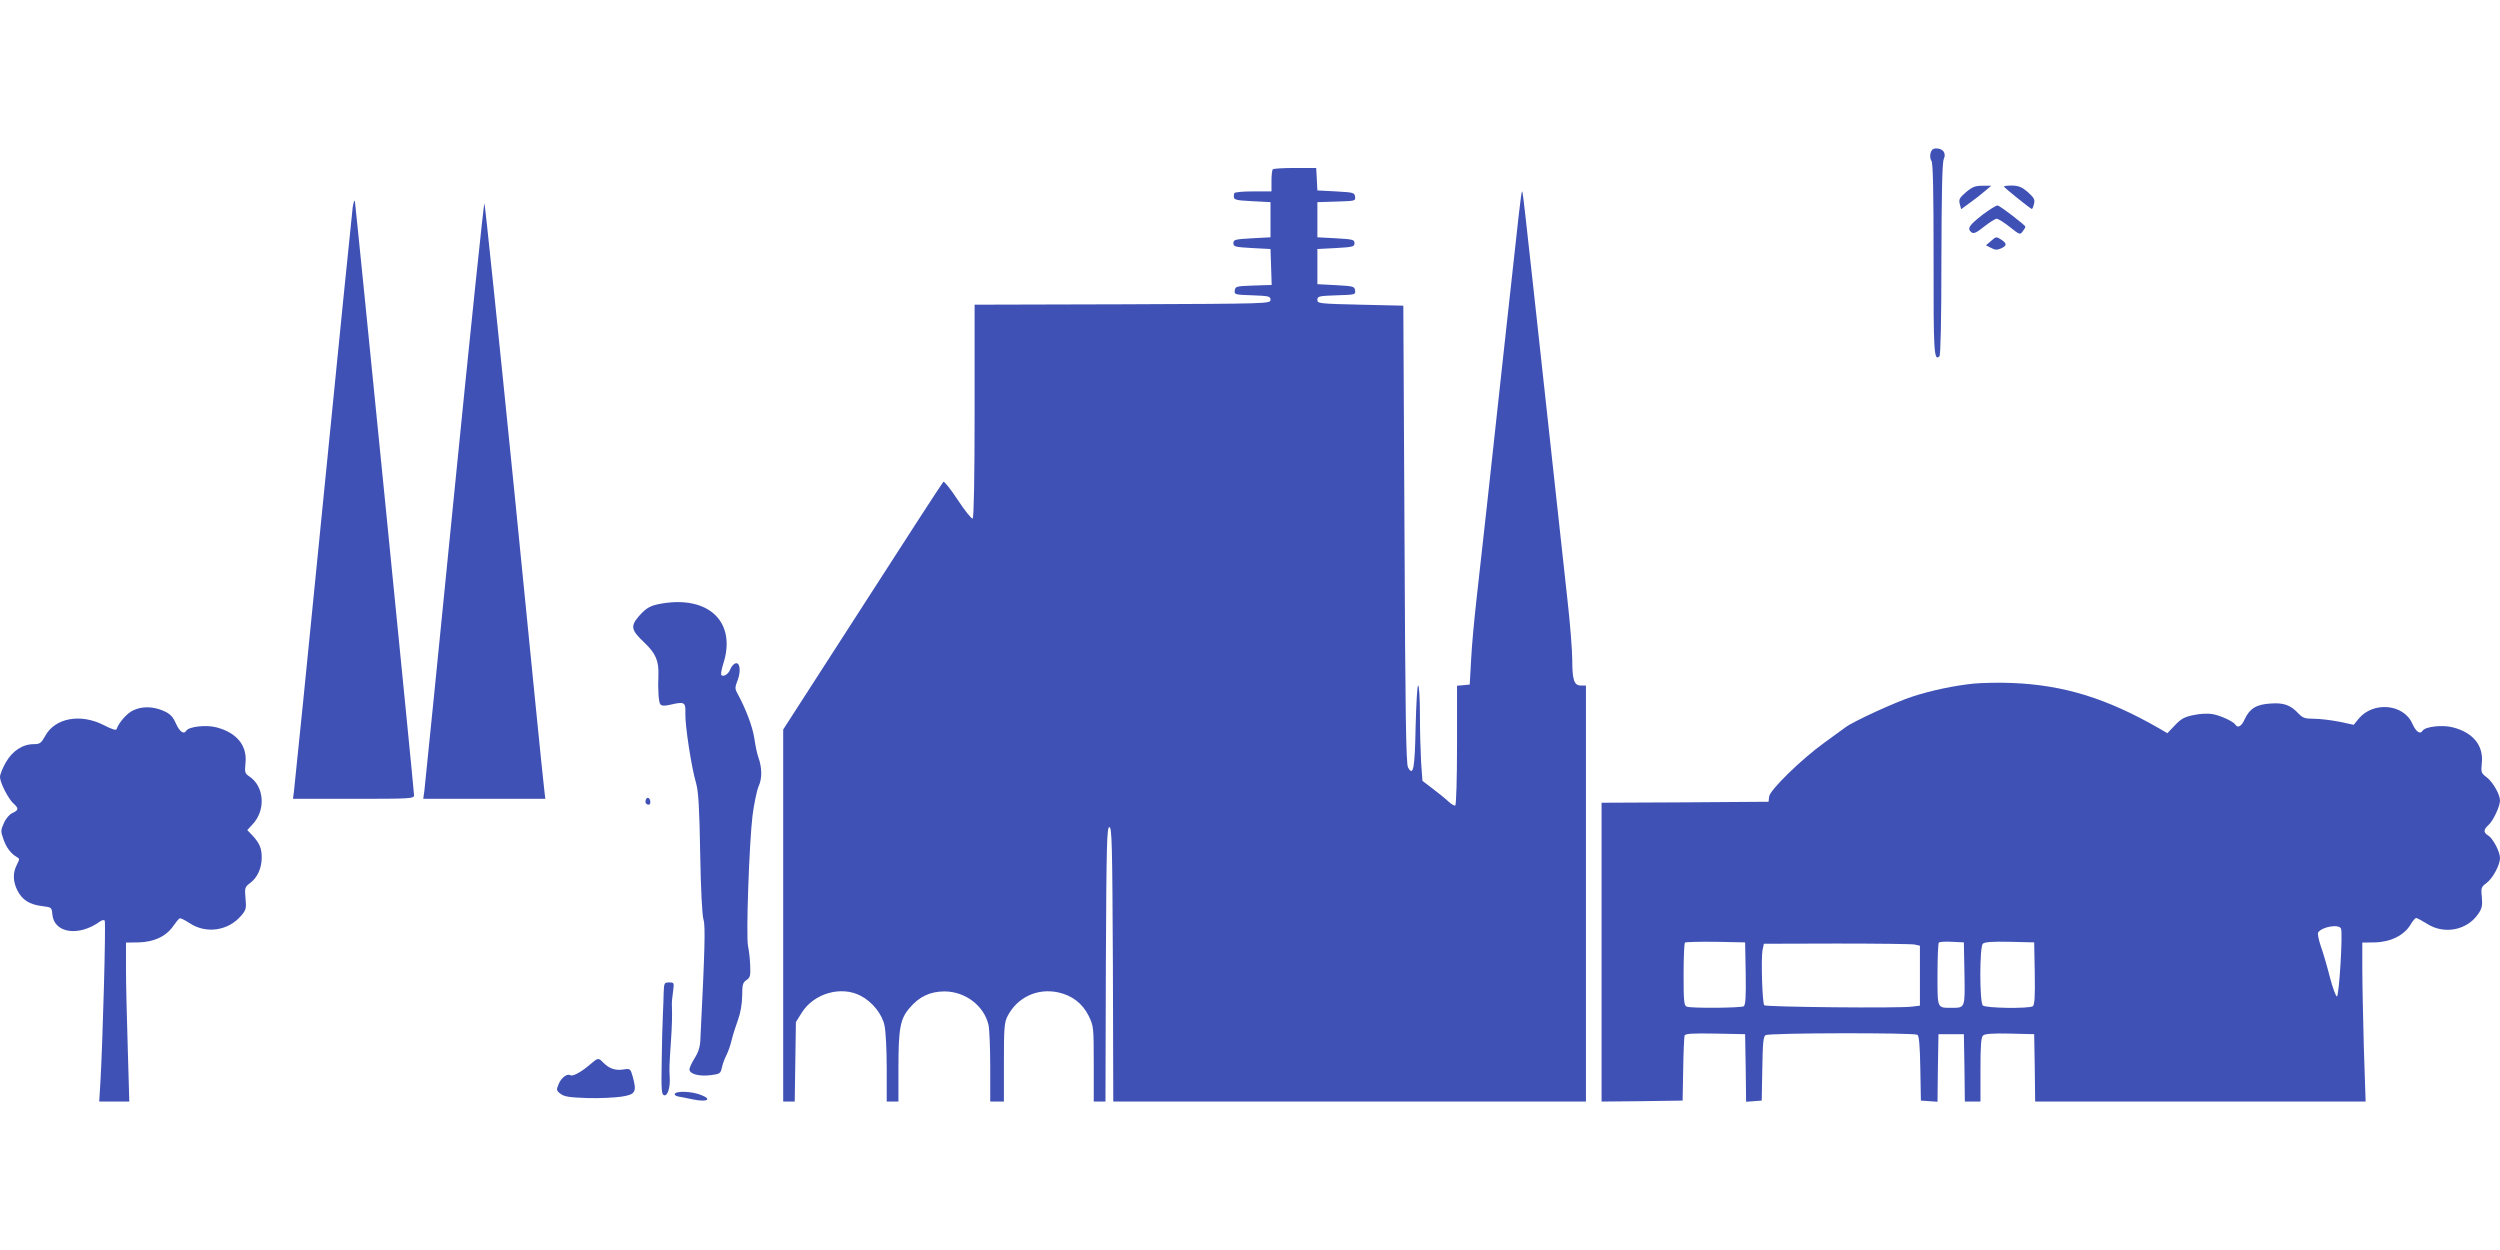 <?xml version="1.0" standalone="no"?>
<!DOCTYPE svg PUBLIC "-//W3C//DTD SVG 20010904//EN"
 "http://www.w3.org/TR/2001/REC-SVG-20010904/DTD/svg10.dtd">
<svg version="1.0" xmlns="http://www.w3.org/2000/svg"
 width="1280pt" height="640pt" viewBox="0 0 1280 640"
 preserveAspectRatio="xMidYMid meet">
<g transform="translate(0,640) scale(0.1,-0.1)"
fill="#3f51b5" stroke="none">
<path d="M9884 5615 c-3 -14 -1 -31 5 -39 8 -9 11 -154 11 -501 -1 -478 2
-527 30 -499 6 6 10 188 10 497 1 334 4 496 12 512 14 30 -3 55 -38 55 -17 0
-25 -7 -30 -25z"/>
<path d="M6517 5533 c-4 -3 -7 -30 -7 -60 l0 -53 -95 0 c-56 0 -96 -4 -96 -10
-6 -34 -3 -35 91 -40 l95 -5 0 -90 0 -90 -95 -5 c-87 -5 -95 -7 -95 -25 0 -18
8 -20 95 -25 l95 -5 3 -92 3 -92 -93 -3 c-87 -3 -93 -4 -96 -25 -3 -21 0 -22
90 -25 85 -3 93 -5 93 -23 0 -20 -8 -20 -757 -23 l-758 -2 0 -544 c0 -348 -4
-547 -10 -551 -5 -3 -40 40 -76 95 -37 56 -70 98 -74 93 -5 -4 -191 -291 -414
-638 l-406 -630 0 -952 0 -953 29 0 30 0 3 203 3 204 30 48 c62 99 201 139
301 87 60 -31 111 -94 123 -154 6 -27 11 -125 11 -218 l0 -170 30 0 30 0 0
170 c0 204 9 254 57 309 50 59 104 84 178 85 107 0 203 -73 226 -171 5 -21 9
-118 9 -215 l0 -178 35 0 35 0 0 200 c0 178 2 205 19 238 50 96 152 144 259
121 70 -15 124 -56 156 -120 25 -52 26 -57 26 -246 l0 -193 30 0 30 0 2 702
c3 617 5 703 18 703 13 0 15 -86 18 -703 l2 -702 1210 0 1210 0 0 1065 0 1065
-25 0 c-35 0 -45 27 -45 129 0 49 -11 190 -25 313 -13 123 -52 473 -85 778
-155 1422 -143 1311 -148 1306 -4 -5 -13 -83 -82 -716 -77 -707 -128 -1176
-151 -1375 -11 -99 -24 -236 -27 -305 l-7 -125 -32 -3 -33 -3 0 -304 c0 -167
-4 -306 -9 -309 -5 -3 -21 7 -37 22 -16 15 -52 44 -80 65 l-51 39 -7 96 c-3
54 -6 163 -6 245 0 81 -4 147 -9 147 -5 0 -10 -94 -13 -210 -4 -215 -12 -258
-39 -209 -10 19 -14 270 -18 1194 l-6 1170 -220 5 c-212 5 -220 6 -220 25 0
18 8 20 98 23 95 3 98 3 95 25 -3 21 -9 22 -98 27 l-95 5 0 90 0 90 95 5 c87
5 95 7 95 25 0 18 -8 20 -95 25 l-95 5 0 90 0 90 98 3 c95 3 98 3 95 25 -3 21
-9 22 -98 27 l-95 5 -3 58 -3 57 -108 0 c-59 0 -111 -3 -114 -7z"/>
<path d="M10066 5416 c-33 -28 -38 -37 -32 -60 l7 -27 44 32 c24 17 59 44 77
60 l33 28 -45 0 c-37 0 -52 -6 -84 -33z"/>
<path d="M10260 5445 c0 -5 137 -115 143 -115 3 0 8 12 11 26 6 22 0 32 -31
60 -30 26 -47 33 -80 34 -24 0 -43 -2 -43 -5z"/>
<path d="M1806 5340 c-3 -25 -72 -700 -151 -1500 -79 -800 -147 -1472 -150
-1492 l-5 -38 310 0 c289 0 310 1 310 18 0 23 -299 3023 -303 3042 -2 8 -7 -5
-11 -30z"/>
<path d="M2326 3878 c-81 -816 -150 -1502 -153 -1525 l-6 -43 313 0 312 0 -5
43 c-4 23 -72 709 -153 1525 -82 815 -151 1482 -154 1482 -3 0 -73 -667 -154
-1482z"/>
<path d="M10150 5300 c-69 -54 -79 -70 -57 -89 12 -9 25 -4 66 29 28 22 57 40
64 40 8 0 38 -19 67 -42 50 -40 53 -41 66 -23 8 10 14 21 14 24 -1 9 -128 106
-142 109 -7 1 -42 -21 -78 -48z"/>
<path d="M10195 5167 l-27 -23 26 -13 c20 -11 31 -12 51 -3 31 14 32 25 0 46
-23 15 -26 15 -50 -7z"/>
<path d="M3389 3310 c-59 -10 -79 -21 -118 -65 -44 -51 -40 -71 28 -135 59
-56 75 -94 72 -170 -3 -69 1 -136 10 -146 7 -8 21 -9 47 -3 77 18 83 15 81
-43 -2 -61 31 -277 55 -358 12 -42 17 -125 21 -360 3 -180 10 -319 17 -339 10
-32 7 -150 -16 -611 -1 -39 -10 -67 -29 -97 -15 -24 -27 -50 -27 -58 0 -24 49
-37 107 -30 48 6 52 8 59 38 3 18 14 46 22 62 9 17 22 53 28 80 7 28 22 75 33
105 13 35 20 80 21 121 0 57 3 69 22 81 19 13 21 22 19 74 -1 32 -6 77 -11 99
-11 52 6 529 23 670 8 61 22 128 31 149 19 41 18 96 -2 151 -6 17 -15 60 -20
96 -9 58 -42 147 -87 230 -13 23 -12 31 2 67 18 48 11 95 -13 85 -8 -3 -20
-16 -25 -30 -9 -24 -35 -41 -46 -29 -3 3 1 29 10 57 69 212 -72 350 -314 309z"/>
<path d="M10105 2900 c-104 -11 -216 -35 -312 -66 -85 -27 -303 -127 -343
-157 -14 -10 -63 -46 -110 -80 -119 -86 -278 -242 -282 -275 l-3 -27 -427 -3
-428 -2 0 -765 0 -765 208 2 207 3 3 160 c1 88 5 166 7 173 4 10 40 12 157 10
l153 -3 3 -173 2 -173 40 3 40 3 3 163 c2 132 5 165 17 172 18 12 759 13 777
2 9 -6 13 -56 15 -172 l3 -165 42 -3 43 -3 2 173 3 173 65 0 65 0 3 -173 2
-172 40 0 40 0 0 164 c0 127 3 166 14 175 9 8 55 11 137 9 l124 -3 3 -173 2
-172 846 0 846 0 -9 272 c-4 150 -8 333 -8 407 l0 135 66 1 c80 2 149 37 181
91 11 19 24 34 29 34 4 0 30 -14 56 -30 87 -56 204 -33 261 50 20 29 23 44 19
86 -5 48 -3 53 24 73 32 24 69 92 69 128 0 32 -36 100 -60 115 -26 16 -25 30
1 54 24 21 59 96 59 125 0 32 -38 97 -69 120 -27 20 -29 25 -24 73 9 89 -45
156 -149 182 -51 14 -141 4 -154 -17 -13 -21 -34 -6 -53 36 -44 101 -199 115
-274 26 l-26 -32 -75 16 c-41 8 -99 15 -129 15 -45 0 -57 4 -78 26 -41 44 -76
57 -143 52 -73 -4 -108 -26 -133 -80 -16 -37 -36 -48 -48 -28 -10 16 -76 47
-118 54 -21 4 -64 2 -95 -5 -46 -9 -65 -19 -96 -52 l-39 -41 -41 24 c-268 154
-487 222 -751 233 -66 3 -156 1 -200 -3z m1881 -1255 c10 -25 -10 -345 -21
-347 -5 0 -22 44 -36 99 -14 55 -35 127 -47 160 -11 33 -17 64 -13 69 21 30
108 44 117 19z m-3048 -229 c2 -121 -1 -161 -10 -168 -15 -9 -269 -11 -292 -2
-14 5 -16 29 -16 163 0 87 3 161 7 165 4 3 75 5 157 4 l151 -3 3 -159z m1120
0 c3 -178 4 -176 -65 -176 -76 0 -73 -6 -73 169 0 87 3 161 7 165 4 4 34 6 68
4 l60 -3 3 -159z m360 0 c2 -121 -1 -161 -10 -168 -21 -13 -242 -10 -256 4
-17 17 -17 299 0 316 9 9 49 12 138 10 l125 -3 3 -159z m-615 148 l27 -6 0
-153 0 -154 -42 -5 c-66 -9 -745 -2 -755 7 -10 11 -17 237 -9 282 l7 33 372 1
c205 0 384 -2 400 -5z"/>
<path d="M680 2762 c-31 -15 -72 -62 -83 -95 -2 -8 -24 -1 -67 21 -118 60
-248 36 -298 -55 -21 -38 -28 -43 -58 -43 -58 0 -110 -34 -144 -93 -16 -28
-30 -62 -30 -75 0 -29 42 -111 69 -136 28 -25 27 -34 -6 -49 -14 -6 -34 -29
-43 -51 -16 -35 -17 -43 -3 -81 14 -43 39 -76 69 -93 15 -8 15 -11 0 -40 -21
-41 -20 -85 3 -131 25 -49 62 -72 125 -80 50 -6 51 -7 54 -42 8 -97 135 -116
244 -37 9 7 20 9 24 5 7 -6 -10 -623 -22 -829 l-6 -98 77 0 77 0 -8 278 c-5
152 -9 335 -9 406 l0 130 66 1 c79 2 141 32 177 85 13 19 27 36 32 38 5 2 27
-9 50 -24 85 -57 199 -40 265 38 25 29 27 38 22 89 -5 54 -3 58 25 79 36 27
58 75 58 130 0 47 -11 73 -48 113 l-26 27 26 28 c70 73 62 196 -16 247 -22 15
-24 21 -19 69 9 89 -45 155 -149 182 -51 14 -141 4 -154 -17 -13 -21 -34 -6
-53 36 -16 36 -29 50 -63 65 -54 24 -112 25 -158 2z"/>
<path d="M3307 2306 c-6 -15 1 -26 15 -26 11 0 10 27 -1 34 -5 3 -11 0 -14 -8z"/>
<path d="M3398 1318 c0 -29 -3 -80 -4 -113 -2 -33 -5 -139 -6 -235 -3 -155 -1
-175 13 -178 18 -3 31 40 28 93 -3 36 -2 63 6 180 6 86 7 139 5 188 -1 12 2
43 6 70 6 46 6 47 -20 47 -25 0 -26 -3 -28 -52z"/>
<path d="M3020 949 c-44 -38 -88 -62 -100 -54 -16 10 -47 -13 -60 -46 -12 -29
-12 -33 11 -50 19 -14 46 -18 135 -21 61 -2 140 2 175 7 73 11 80 24 59 101
-12 43 -13 44 -50 38 -40 -6 -72 5 -103 37 -23 24 -25 24 -67 -12z"/>
<path d="M3455 800 c-3 -5 4 -11 17 -14 13 -2 47 -9 76 -15 72 -15 100 0 43
22 -45 19 -126 23 -136 7z"/>
</g>
</svg>
